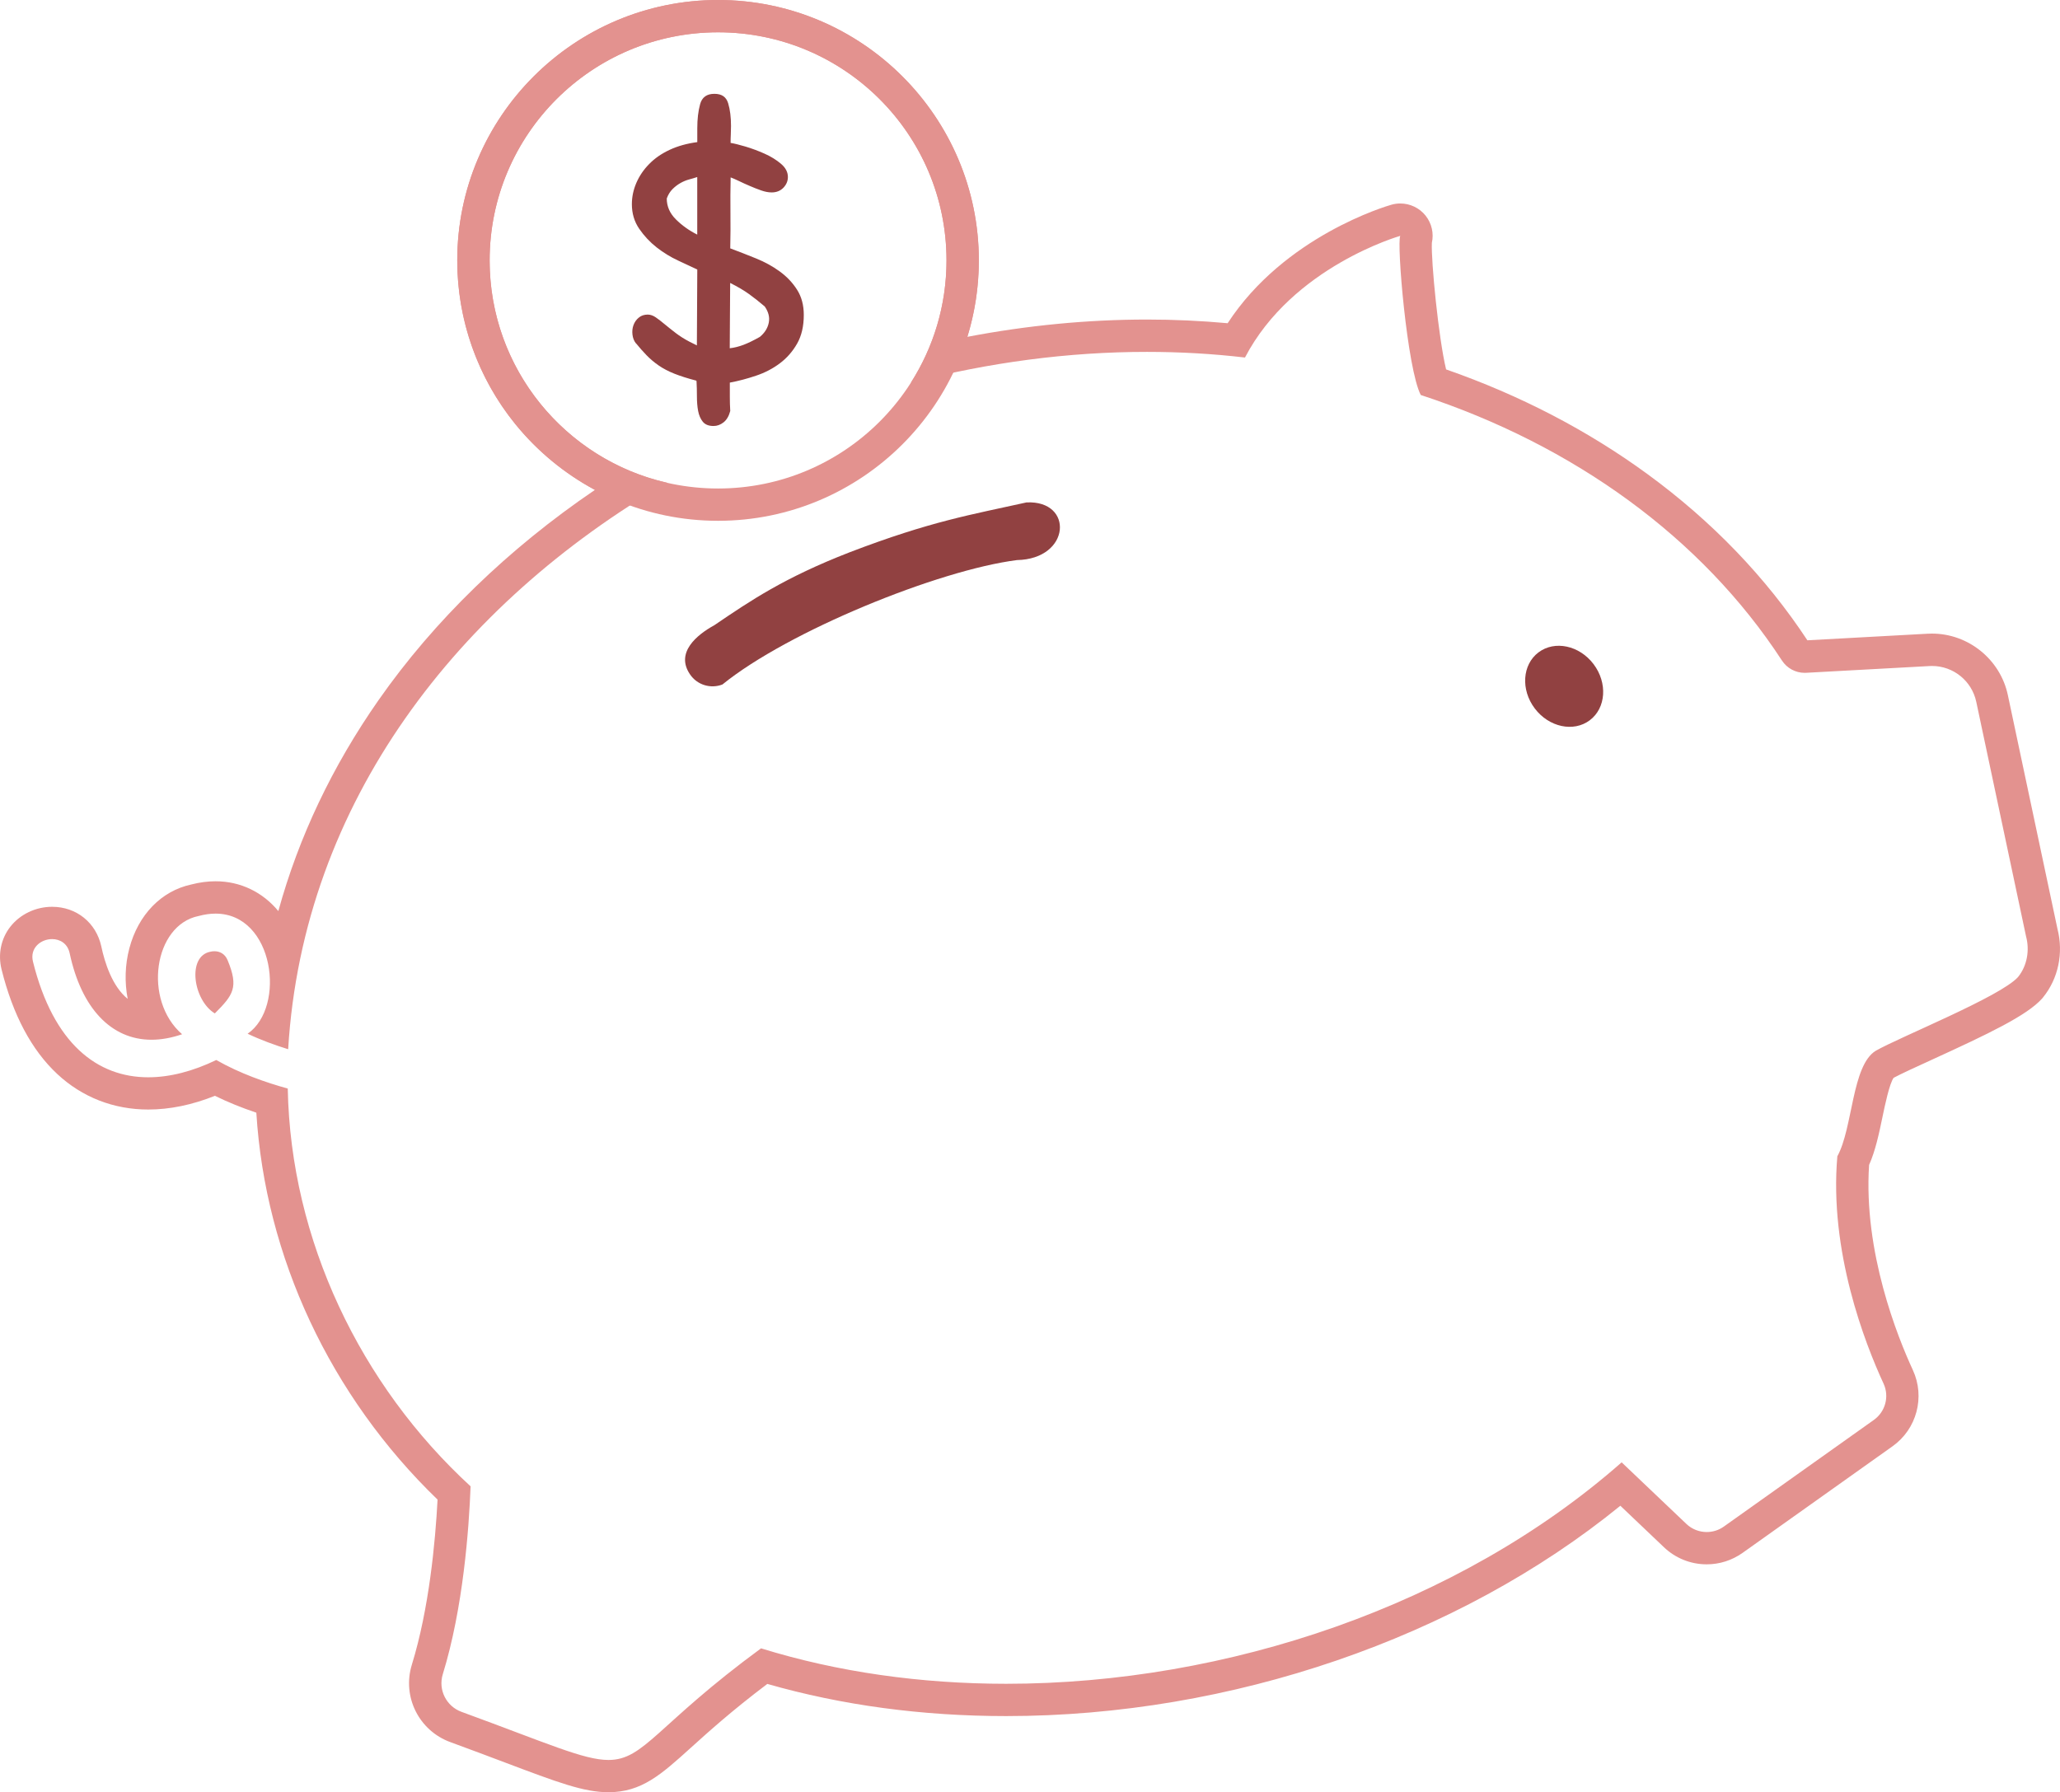 <svg width="154" height="134" viewBox="0 0 154 134" fill="none" xmlns="http://www.w3.org/2000/svg">
<g clip-path="url(#clip0_7_53)">
<path d="M54.001 51.181C58.901 47.199 70.136 42.626 76.024 41.875C80.062 41.799 80.289 37.386 76.737 37.564C72.611 38.482 69.598 38.962 63.516 41.292C58.629 43.191 56.093 44.914 53.409 46.74C52.088 47.465 50.477 48.793 51.58 50.414C52.118 51.22 53.134 51.513 54.004 51.177L54.001 51.181Z" fill="#914141"/>
<path d="M118.85 53.849C120.064 52.934 120.189 51.056 119.131 49.655C118.072 48.254 116.229 47.86 115.015 48.775C113.802 49.689 113.676 51.567 114.735 52.968C115.794 54.369 117.636 54.764 118.85 53.849Z" fill="#914141"/>
<path d="M53.681 2.415C63.115 2.415 70.759 10.051 70.759 19.469C70.759 22.834 69.779 25.971 68.093 28.612C73.899 27.102 79.866 26.306 85.751 26.309C88.211 26.309 90.656 26.447 93.071 26.731C96.623 19.919 104.681 17.634 104.681 17.634C104.397 18.153 105.195 27.585 106.213 29.532C117.639 33.281 127.214 40.178 133.211 49.381C133.586 49.958 134.227 50.305 134.91 50.305C134.946 50.305 134.982 50.305 135.022 50.302L144.243 49.798C144.307 49.795 144.367 49.792 144.431 49.792C146.021 49.792 147.405 50.903 147.74 52.469L151.461 70.003C151.742 71.045 151.546 72.207 150.86 73.052C149.545 74.516 142.022 77.534 140.232 78.558C138.428 79.65 138.525 84.329 137.355 86.451C136.738 93.556 139.41 100.414 140.81 103.447C141.254 104.41 140.946 105.551 140.081 106.164L128.868 114.136C128.484 114.41 128.036 114.543 127.589 114.543C127.039 114.543 126.489 114.338 126.069 113.937L121.23 109.333C109.049 120.052 91.708 125.889 75.22 125.889C68.873 125.889 62.646 125.023 56.894 123.239C49.093 128.965 48.18 131.585 45.487 131.585C43.628 131.585 40.92 130.333 34.509 127.99C33.366 127.577 32.744 126.342 33.1 125.18C34.63 120.224 35.059 114.287 35.18 111.126C26.934 103.553 21.727 92.705 21.512 81.386C19.91 80.945 17.927 80.26 16.168 79.252C14.448 80.082 12.719 80.544 11.084 80.544C7.291 80.544 3.996 78.056 2.467 71.905C2.207 70.864 3.065 70.212 3.896 70.212C4.48 70.212 5.051 70.535 5.208 71.268C6.082 75.373 8.306 77.737 11.326 77.737C12.045 77.737 12.813 77.601 13.614 77.326C10.676 74.778 11.489 69.161 14.85 68.485C15.3 68.364 15.721 68.307 16.114 68.307C20.502 68.307 21.397 75.307 18.511 77.287C19.49 77.752 20.545 78.138 21.542 78.446C22.657 59.937 34.316 45.129 49.864 36.091C42.271 34.359 36.604 27.576 36.604 19.469C36.604 10.048 44.251 2.415 53.681 2.415ZM16.059 75.769C17.428 74.395 17.861 73.834 17.017 71.793C16.812 71.295 16.41 71.12 16.029 71.12C15.926 71.12 15.823 71.132 15.727 71.156C13.964 71.491 14.439 74.784 16.059 75.769ZM53.681 0C42.93 0 34.185 8.735 34.185 19.469C34.185 23.903 35.721 28.243 38.505 31.687C40.149 33.722 42.192 35.4 44.477 36.626C37.994 41.029 32.46 46.396 28.307 52.334C24.843 57.29 22.334 62.569 20.808 68.117C19.635 66.701 17.982 65.889 16.114 65.889C15.521 65.889 14.911 65.971 14.294 66.131C12.06 66.614 10.337 68.388 9.672 70.894C9.34 72.146 9.31 73.45 9.546 74.682C8.388 73.743 7.829 71.968 7.575 70.767C7.191 68.986 5.713 67.797 3.896 67.797C2.672 67.797 1.505 68.352 0.774 69.285C0.073 70.178 -0.166 71.344 0.118 72.484C0.964 75.88 2.361 78.506 4.274 80.293C6.139 82.035 8.494 82.955 11.084 82.955C12.689 82.955 14.361 82.611 16.068 81.929C17.011 82.394 18.045 82.814 19.163 83.191C19.828 93.97 24.692 104.374 32.711 112.119C32.544 115.283 32.079 120.281 30.788 124.465C30.051 126.858 31.32 129.403 33.684 130.257C35.243 130.828 36.582 131.332 37.761 131.778C41.675 133.257 43.64 133.997 45.484 133.997C47.962 133.997 49.425 132.678 51.635 130.68C52.95 129.493 54.697 127.912 57.363 125.899C62.93 127.495 68.93 128.304 75.217 128.304C92.022 128.304 109.003 122.458 121.133 112.578L124.397 115.684C125.262 116.505 126.395 116.958 127.586 116.958C128.553 116.958 129.478 116.662 130.267 116.104L141.481 108.132C143.291 106.846 143.932 104.45 143.001 102.436C141.859 99.964 139.298 93.601 139.728 87.097C140.208 86.019 140.471 84.748 140.728 83.517C140.909 82.644 141.242 81.045 141.562 80.583C142.119 80.284 143.24 79.771 144.422 79.231C148.659 77.293 151.522 75.928 152.655 74.664C152.682 74.634 152.707 74.603 152.731 74.573C153.873 73.167 154.275 71.256 153.81 69.445L150.101 51.965C149.536 49.303 147.151 47.371 144.428 47.371C144.322 47.371 144.216 47.371 144.107 47.38L135.115 47.872C132.008 43.157 127.994 38.98 123.176 35.457C118.697 32.182 113.634 29.547 108.106 27.619C107.54 25.276 106.978 19.511 107.042 18.156C107.199 17.453 107.036 16.704 106.573 16.121C106.108 15.539 105.406 15.213 104.681 15.213C104.46 15.213 104.24 15.243 104.019 15.306C103.674 15.403 96.03 17.64 91.775 24.166C89.795 23.984 87.776 23.891 85.751 23.891C81.304 23.891 76.804 24.326 72.318 25.183C72.883 23.341 73.177 21.419 73.177 19.466C73.177 8.735 64.429 0 53.681 0Z" fill="#E3928F"/>
<path d="M53.681 2.415C63.114 2.415 70.758 10.051 70.758 19.469C70.758 28.886 63.111 36.523 53.681 36.523C44.25 36.523 36.603 28.886 36.603 19.469C36.603 10.051 44.25 2.415 53.681 2.415ZM53.681 0C42.93 0 34.182 8.735 34.182 19.469C34.182 30.202 42.93 38.938 53.678 38.938C64.426 38.938 73.173 30.202 73.173 19.469C73.173 8.735 64.429 0 53.681 0Z" fill="#E3928F"/>
<path d="M47.539 25.672C47.397 25.491 47.312 25.273 47.282 25.02C47.252 24.766 47.276 24.531 47.358 24.307C47.439 24.084 47.569 23.897 47.754 23.746C47.935 23.595 48.159 23.52 48.422 23.52C48.624 23.52 48.827 23.592 49.029 23.731C49.232 23.873 49.455 24.045 49.697 24.247C49.939 24.449 50.214 24.666 50.516 24.899C50.819 25.131 51.163 25.349 51.55 25.551L52.097 25.823L52.127 20.151C51.743 19.97 51.266 19.747 50.701 19.484C50.132 19.221 49.597 18.892 49.09 18.497C48.585 18.101 48.15 17.637 47.784 17.102C47.418 16.568 47.237 15.955 47.237 15.267C47.237 14.721 47.349 14.19 47.572 13.673C47.796 13.157 48.113 12.686 48.53 12.264C48.944 11.838 49.455 11.485 50.063 11.201C50.67 10.918 51.359 10.727 52.127 10.625V9.593C52.127 8.904 52.197 8.304 52.339 7.787C52.481 7.271 52.835 7.015 53.403 7.015C53.971 7.015 54.294 7.253 54.437 7.727C54.579 8.201 54.648 8.762 54.648 9.411C54.648 9.635 54.642 9.846 54.633 10.048C54.621 10.251 54.618 10.462 54.618 10.685C54.881 10.724 55.25 10.818 55.727 10.957C56.202 11.099 56.679 11.277 57.154 11.488C57.628 11.699 58.039 11.953 58.384 12.246C58.729 12.539 58.901 12.867 58.901 13.233C58.901 13.535 58.789 13.803 58.565 14.036C58.342 14.268 58.048 14.386 57.686 14.386C57.444 14.386 57.178 14.335 56.897 14.235C56.613 14.135 56.329 14.024 56.047 13.9C55.763 13.779 55.494 13.658 55.243 13.535C54.99 13.414 54.784 13.323 54.621 13.263C54.6 14.153 54.597 15.032 54.606 15.901C54.615 16.77 54.612 17.661 54.591 18.569C55.237 18.811 55.887 19.064 56.534 19.327C57.181 19.59 57.767 19.913 58.296 20.299C58.822 20.682 59.255 21.138 59.587 21.663C59.922 22.188 60.089 22.816 60.089 23.544C60.089 24.392 59.922 25.11 59.587 25.696C59.252 26.281 58.822 26.773 58.296 27.166C57.77 27.561 57.178 27.869 56.519 28.089C55.86 28.313 55.207 28.485 54.56 28.606V29.653C54.56 30.006 54.569 30.365 54.591 30.73C54.488 31.114 54.322 31.398 54.089 31.579C53.856 31.76 53.608 31.85 53.345 31.85C52.98 31.85 52.714 31.745 52.541 31.533C52.369 31.322 52.254 31.053 52.191 30.73C52.13 30.408 52.1 30.042 52.1 29.638C52.1 29.233 52.091 28.85 52.07 28.485L52.04 28.455C51.411 28.292 50.87 28.12 50.413 27.939C49.957 27.757 49.564 27.549 49.229 27.317C48.896 27.084 48.597 26.831 48.334 26.559C48.071 26.287 47.808 25.989 47.545 25.666L47.539 25.672ZM52.124 13.236C51.943 13.296 51.74 13.357 51.517 13.417C51.293 13.477 51.075 13.568 50.864 13.688C50.652 13.809 50.453 13.96 50.271 14.144C50.09 14.325 49.948 14.558 49.845 14.841C49.845 15.427 50.072 15.949 50.528 16.402C50.985 16.858 51.517 17.235 52.124 17.54V13.233V13.236ZM54.585 21.153C54.585 21.983 54.579 22.801 54.569 23.61C54.56 24.419 54.554 25.228 54.554 26.037C54.899 25.998 55.243 25.91 55.588 25.78C55.933 25.648 56.338 25.451 56.803 25.189C57.169 24.887 57.39 24.531 57.471 24.126C57.553 23.722 57.45 23.317 57.169 22.913C56.764 22.569 56.374 22.261 55.999 21.989C55.624 21.718 55.153 21.44 54.588 21.156L54.585 21.153Z" fill="#914141"/>
</g>
<defs>
<clipPath id="clip0_7_53">
<rect width="154" height="134" fill="white"/>
</clipPath>
</defs>
</svg>
